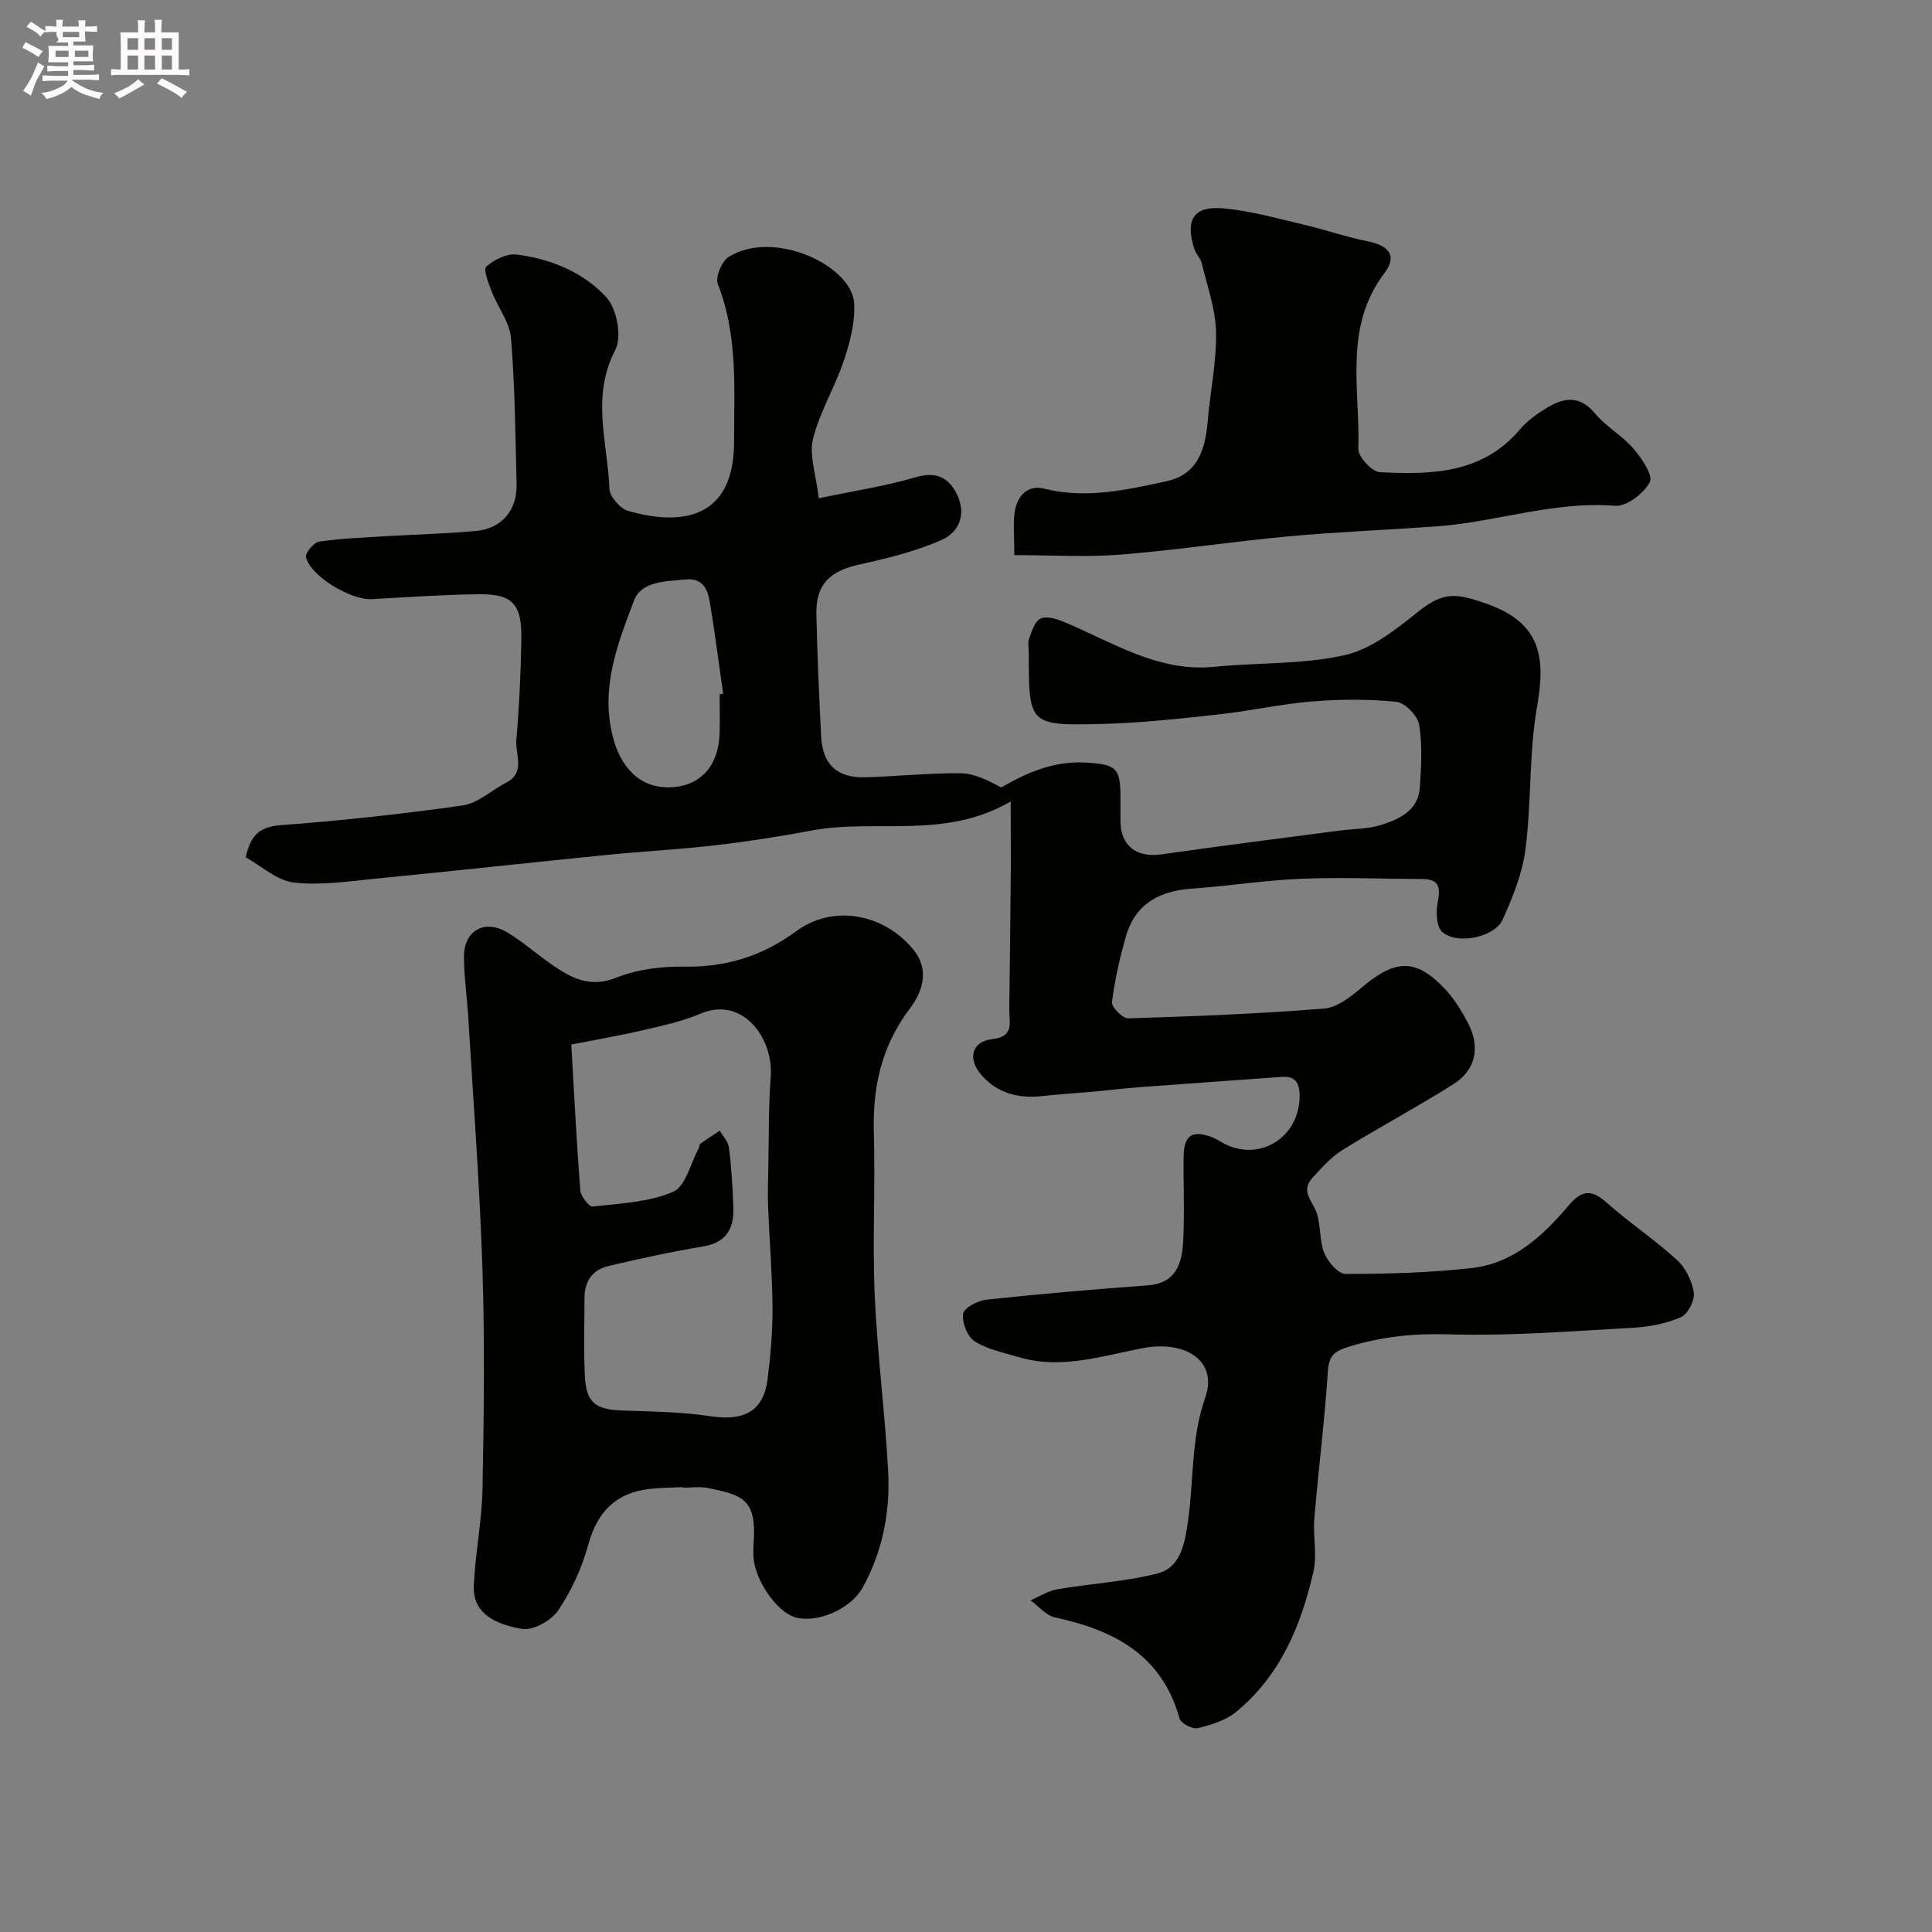 <svg enable-background="new 0 0 400 400" viewBox="0 0 400 400" xmlns="http://www.w3.org/2000/svg"><rect x="0" y="0" width="400" height="400" fill="#808080" stroke="none"/><path d="m6.8 9.5c.6.3 1.3.7 2.1 1.1-.4.4-.7.8-.9 1.2-.7-.4-1.3-.8-1.8-1.1s-1.1-.6-1.6-.8c.2-.4.5-.8.7-1.2.4.2.8.5 1.5.8zm.9 6.9c-.3.6-.5 1.1-.7 1.7s-.4 1.1-.6 1.7c-.6-.4-1.1-.7-1.6-1 .7-1 1.2-1.8 1.5-2.4.3-.5.6-1.1.8-1.7.3-.6.5-1.2.8-1.8.3.3.8.6 1.3.8-.7 1.3-1.2 2.2-1.5 2.7zm.1-11c.4.3 1 .7 1.7 1.1-.5.2-.8.6-1.1 1.1-.5-.6-1-1-1.4-1.2s-.9-.6-1.5-.8c.2-.4.5-.7.9-1.1.5.3.9.6 1.4.9zm10.5 13.1c1 .4 2 .6 3.1.7-.4.4-.7.8-.8 1.3-.9-.2-1.9-.6-3-.9-1-.4-2-.9-2.8-1.6-.5.4-1.1.9-1.9 1.3s-1.9.9-3.3 1.2c-.1-.3-.5-.8-1.1-1.3 1 0 2.1-.3 3.2-.8 1.2-.5 1.9-1 2.3-1.7h-3.2c-.4 0-1 0-2 .1v-1.2c1 0 1.7.1 2 .1h3.3v-1h-2.3c-.2 0-.9 0-2 .1v-1.2c1.2 0 1.9.1 2 .1h2.3v-.8h-4.1c0-.7.1-1.2.1-1.6 0-.5 0-1.1-.1-1.8h4.1v-.7h-2.5c1-.6.1-1.1.1-1.6v-.6h-.5c-.4 0-1 0-1.8.1v-1.3c1.2 0 1.9.1 2.1.1h.2c0-.3 0-.8-.1-1.4h1.4c0 .6-.1 1-.1 1.4h3.4c0-.4 0-.8-.1-1.3h1.5c0 .4-.1.9-.1 1.3.7 0 1.5 0 2.5-.1v1.2c-1 0-1.8-.1-2.5-.1v.6c0 .3 0 .8.1 1.5h-2.5v.8h4.1c0 .7-.1 1.3-.1 1.8s0 1 .1 1.5h-4.1v.8h1.4c.8 0 1.8 0 2.9-.1v1.2c-1 0-1.9-.1-2.8-.1h-1.5v1h3.2c.3 0 1 0 2.1-.1v1.2c-1.1 0-1.8-.1-2.1-.1h-3.4l-.1.1c1.4 1 2.4 1.5 3.4 1.9zm-4.1-6.7v-1.3h-2.7v1.3zm2.2-4.1v-1.1h-3.4v1.1zm1.9 4.1v-1.3h-2.8v1.3z" fill="#fcfafa"/><path d="m37 6.7v2.3 5.4c1 0 1.8 0 2.2-.1v1.3c-.6 0-1.5-.1-2.5-.1h-11.9c-.7 0-1.3 0-1.8.1v-1.3c.5 0 1.1.1 2 .1v-5.2c0-1 0-1.8-.1-2.5h3.7c0-1.3 0-2.1-.1-2.5h1.5c0 .4-.1 1.3-.1 2.5h2.2c0-1.2 0-2.1-.1-2.6h1.5c0 .4-.1 1.3-.1 2.6zm-12.3 13.7c-.3-.4-.7-.8-1.1-1.1 1.1-.4 2.1-.9 2.9-1.3.8-.5 1.5-1 2.1-1.6.4.4.9.8 1.3 1.1-2.5 1.4-4.2 2.4-5.2 2.9zm3.9-10.1v-2.4h-2.2v2.4zm0 4.1v-2.9h-2.2v2.9zm3.5-4.1v-2.4h-2.2v2.4zm0 4.1v-2.9h-2.2v2.9zm.4 2.9 1-1.1c.6.3 1.4.7 2.5 1.3s2 1.1 2.7 1.5c-.4.4-.8.8-1.1 1.3-.8-.8-2.5-1.7-5.1-3zm3.1-7v-2.4h-2.1v2.4zm0 4.1v-2.9h-2.1v2.9z" fill="#fcfafa"/><g fill="#010100"><path d="m209.25 165.94c-13.77 7.99-27.92 3.5-41.26 6.02-6.58 1.24-13.21 2.27-19.86 3.04-7.5.87-15.05 1.26-22.56 2.01-15.82 1.58-31.63 3.32-47.46 4.87-5.75.56-11.61 1.48-17.26.84-3.5-.39-6.7-3.42-9.97-5.22 1.03-4.78 3.02-6.34 7.27-6.66 12.58-.94 25.15-2.3 37.64-4.08 3.14-.45 5.95-3.13 8.96-4.69 4.15-2.14 1.89-5.89 2.15-8.89.61-6.91.92-13.86 1.04-20.79.13-7.52-1.91-9.48-9.15-9.36-7.27.12-14.53.6-21.8 1.02-4.27.25-12.67-4.72-13.64-8.68-.21-.86 1.64-3.08 2.75-3.24 4.71-.68 9.49-.85 14.25-1.14 6.09-.37 12.2-.48 18.26-1.07 5.29-.51 8.47-4.3 8.34-9.62-.24-10.1-.33-20.21-1.15-30.27-.27-3.3-2.73-6.4-3.99-9.66-.66-1.71-1.8-4.6-1.14-5.17 1.62-1.43 4.26-2.75 6.28-2.5 7.08.88 13.84 3.67 18.59 8.85 2.16 2.36 3.27 8.2 1.86 10.88-5.07 9.65-1.59 19.23-1.22 28.79.06 1.61 2.21 4.07 3.85 4.55 11.39 3.28 21.94 1.43 21.95-14.23 0-11.01.82-22.08-3.36-32.74-.56-1.42.82-4.73 2.25-5.62 9.35-5.8 25.46 1.79 25.97 9.56.25 3.9-.85 8.07-2.11 11.86-1.84 5.52-5 10.65-6.4 16.24-.84 3.34.6 7.24 1.18 12.32 7.46-1.56 13.89-2.53 20.06-4.35 3.91-1.15 6.48-.18 8.26 2.96 2.32 4.09 1.14 8.23-2.82 9.99-5.39 2.4-11.27 3.84-17.07 5.11-6.14 1.35-9.06 4.13-8.92 10.3.19 8.44.56 16.87.99 25.3.3 5.81 3.29 8.61 9.08 8.46 6.6-.18 13.2-.9 19.8-.84 2.82.03 5.63 1.46 8.4 2.95 5.31-3.09 11.05-5.62 17.88-5.14 5.88.41 6.8 1.09 6.81 7.07v5c.01 5.12 3.33 7.65 8.39 6.93 12.29-1.76 24.61-3.31 36.92-4.93 2.92-.39 5.99-.31 8.75-1.2 3.76-1.21 7.61-3 7.92-7.73.29-4.32.56-8.76-.14-12.98-.31-1.87-2.92-4.57-4.71-4.75-5.78-.59-11.69-.55-17.5-.08-6.48.53-12.89 1.99-19.36 2.69-8.01.87-16.05 1.78-24.1 1.96-15.15.38-15.15.17-15.15-14.65 0-1-.26-2.1.06-2.98.55-1.52 1.14-3.56 2.33-4.16 1.18-.6 3.25 0 4.71.6 10.13 4.16 19.53 10.54 31.33 9.36 9.01-.9 18.28-.45 27.02-2.42 5.52-1.25 10.66-5.38 15.29-9.08 5.21-4.16 7.95-3.72 14.19-1.5 11.12 3.96 12.09 11.04 10.31 21.18-1.7 9.68-1.15 19.74-2.39 29.52-.63 5-2.63 9.96-4.73 14.62-1.68 3.73-9.49 5.3-12.53 2.57-1.18-1.06-1.32-4.02-.95-5.93.57-2.99.59-4.99-3.13-5.01-8.36-.05-16.73-.4-25.07-.06-7.54.3-15.03 1.5-22.56 2.03-6.66.47-11.76 3.01-13.72 9.75-1.31 4.5-2.35 9.12-2.94 13.76-.13 1.02 2.22 3.4 3.37 3.36 13.53-.42 27.06-.94 40.55-2.03 2.76-.22 5.62-2.52 7.93-4.47 6.93-5.85 11.24-5.92 17.25.59 1.86 2.01 3.34 4.46 4.62 6.9 2.59 4.98 1.63 9.7-3.04 12.65-7.55 4.77-15.45 8.96-23.04 13.67-2.35 1.46-4.26 3.69-6.17 5.76-2.57 2.79.25 4.94.99 7.42.79 2.64.49 5.65 1.52 8.15.74 1.79 2.87 4.29 4.38 4.28 8.75-.01 17.54-.25 26.22-1.24 8.52-.97 14.63-6.63 19.91-12.87 2.78-3.29 4.75-3.48 7.94-.65 4.68 4.16 9.95 7.66 14.56 11.87 1.79 1.64 3.13 4.38 3.48 6.79.23 1.59-1.26 4.44-2.7 5.06-3.06 1.33-6.57 2-9.93 2.18-12.72.7-25.47 1.74-38.18 1.36-7.19-.22-13.82.47-20.61 2.56-3.04.93-4.14 1.87-4.35 5.16-.67 10.15-1.95 20.26-2.8 30.4-.31 3.66.61 7.53-.19 11.03-2.55 11.15-6.88 21.56-16.04 29.05-2.15 1.76-5.17 2.68-7.94 3.34-1.07.26-3.46-1.01-3.74-2-3.66-13.18-13.59-18.31-25.79-20.93-1.86-.4-3.38-2.33-5.06-3.55 1.85-.78 3.64-1.95 5.56-2.28 6.92-1.19 14.02-1.55 20.78-3.29 4.84-1.25 5.62-6.45 6.25-10.74 1.25-8.53.59-17.15 3.59-25.68 2.64-7.49-4-11.93-13-10.2-8.45 1.62-16.91 4.47-25.68 1.83-3.09-.93-6.43-1.57-9.07-3.26-1.5-.96-2.66-3.89-2.39-5.7.18-1.22 3.05-2.73 4.84-2.92 11.1-1.19 22.22-2.14 33.35-2.96 5.96-.44 7.15-4.58 7.38-9.2.29-5.82.02-11.66.09-17.49.05-4.43 1.82-5.56 6-3.93.91.35 1.72.95 2.6 1.38 7.42 3.66 15.43-1.59 15.41-9.99-.01-2.67-.83-4.14-3.72-3.93-9.86.72-19.72 1.4-29.58 2.14-2.94.22-5.87.59-8.81.86-3.76.34-7.54.58-11.29.98-4.89.52-9.22-.61-12.51-4.41-2.89-3.33-1.97-6.92 2.26-7.39 4.68-.52 3.5-3.48 3.54-6.13.13-9.85.23-19.7.32-29.55 0-3.99-.03-8.02-.03-13.52zm-60.25-22.19c.24-.03.48-.07.72-.1-.9-6.31-1.7-12.64-2.75-18.92-.45-2.69-1.41-5.12-5.07-4.76-4.05.41-9.12.34-10.63 4.35-3.35 8.91-6.96 17.87-4.44 28.03 1.58 6.4 5.54 10.85 11.9 10.65 6.23-.19 10.07-4.37 10.26-11.25.07-2.67.01-5.33.01-8z"/><path d="m141.43 307.9c-2.32.11-4.66.1-6.96.37-6.92.81-10.79 4.67-12.65 11.48-1.31 4.79-3.48 9.54-6.24 13.65-1.41 2.11-5.2 4.24-7.49 3.85-7.11-1.2-10.2-4.2-10-8.89.29-6.71 1.68-13.38 1.81-20.08.29-15.15.48-30.33-.01-45.48-.56-17.31-1.89-34.59-2.92-51.89-.25-4.27-.89-8.53-.91-12.8-.03-5.47 4.3-7.89 9.03-5.03 3.21 1.94 6.04 4.47 9.13 6.61 4.04 2.79 7.9 4.91 13.39 2.72 4.28-1.71 9.28-2.35 13.94-2.27 8.71.15 16.25-2.16 23.28-7.33 7.64-5.63 18.13-3.68 24.24 3.76 3.58 4.36 1.79 8.94-.67 12.2-5.92 7.82-7.76 16.32-7.48 25.83.33 11.15-.31 22.34.18 33.48.53 12.15 2.11 24.25 2.78 36.4.46 8.43-1.12 16.69-5.24 24.15-2.61 4.73-9.77 7.52-14.09 6.19-3.75-1.15-8.27-7.69-8.54-12.4-.06-1-.05-2 .02-3 .65-8.96-2.21-9.93-9.61-11.36-1.61-.31-3.32-.05-4.99-.05.01-.04.01-.08 0-.11zm-23.15-91.64c.6 10.33 1.09 20.25 1.86 30.15.1 1.25 1.81 3.47 2.57 3.39 5.62-.63 11.56-.88 16.63-3.04 2.6-1.11 3.63-5.92 5.35-9.07.15-.28.1-.75.31-.9 1.32-.94 2.68-1.81 4.03-2.7.66 1.17 1.75 2.29 1.9 3.52.49 4.06.75 8.16.91 12.26.2 5.12-2.01 7.49-6.29 8.2-6.57 1.09-13.08 2.51-19.56 4.04-3.19.75-4.96 3.04-4.97 6.46-.01 5.33-.18 10.66.05 15.98.24 5.86 2.1 7.3 7.91 7.49 6.09.2 12.24.28 18.24 1.19 6.87 1.04 10.89-1.12 11.71-7.74.61-4.89 1.04-9.85 1.01-14.77-.05-6.93-.63-13.86-.91-20.79-.11-2.68-.01-5.37.04-8.06.13-6.29.02-12.61.5-18.87.63-8.11-5.86-16.83-14.52-13.14-3.7 1.58-7.73 2.45-11.67 3.38-4.7 1.1-9.47 1.91-15.1 3.02z"/><path d="m210.01 114.93c0-3.96-.29-6.48.07-8.91.49-3.33 2.64-5.71 6.13-4.84 8.65 2.16 17.01.24 25.29-1.54 5.69-1.23 7.96-5.39 8.53-12.28.51-6.21 1.85-12.4 1.74-18.58-.09-4.77-1.82-9.52-2.96-14.25-.26-1.08-1.22-1.98-1.56-3.05-1.9-6.03-.11-8.9 6.05-8.34 5.62.51 11.16 2.09 16.69 3.38 4.41 1.03 8.71 2.55 13.14 3.43 4.49.89 6.2 3.04 3.51 6.58-8.53 11.24-5.02 24.12-5.41 36.42-.05 1.63 2.83 4.73 4.46 4.81 10.61.52 21.2.37 28.98-8.84 1.45-1.72 3.4-3.13 5.33-4.33 3.54-2.19 6.91-2.97 10.2.98 2.29 2.75 5.65 4.6 8 7.32 1.7 1.98 4.1 5.55 3.38 6.92-1.24 2.34-4.81 5.1-7.19 4.91-12.74-1.02-24.73 3.41-37.15 4.28-10.2.72-20.42 1.12-30.6 2.06-11.59 1.07-23.12 2.85-34.72 3.77-7.15.56-14.4.1-21.91.1z"/></g></svg>